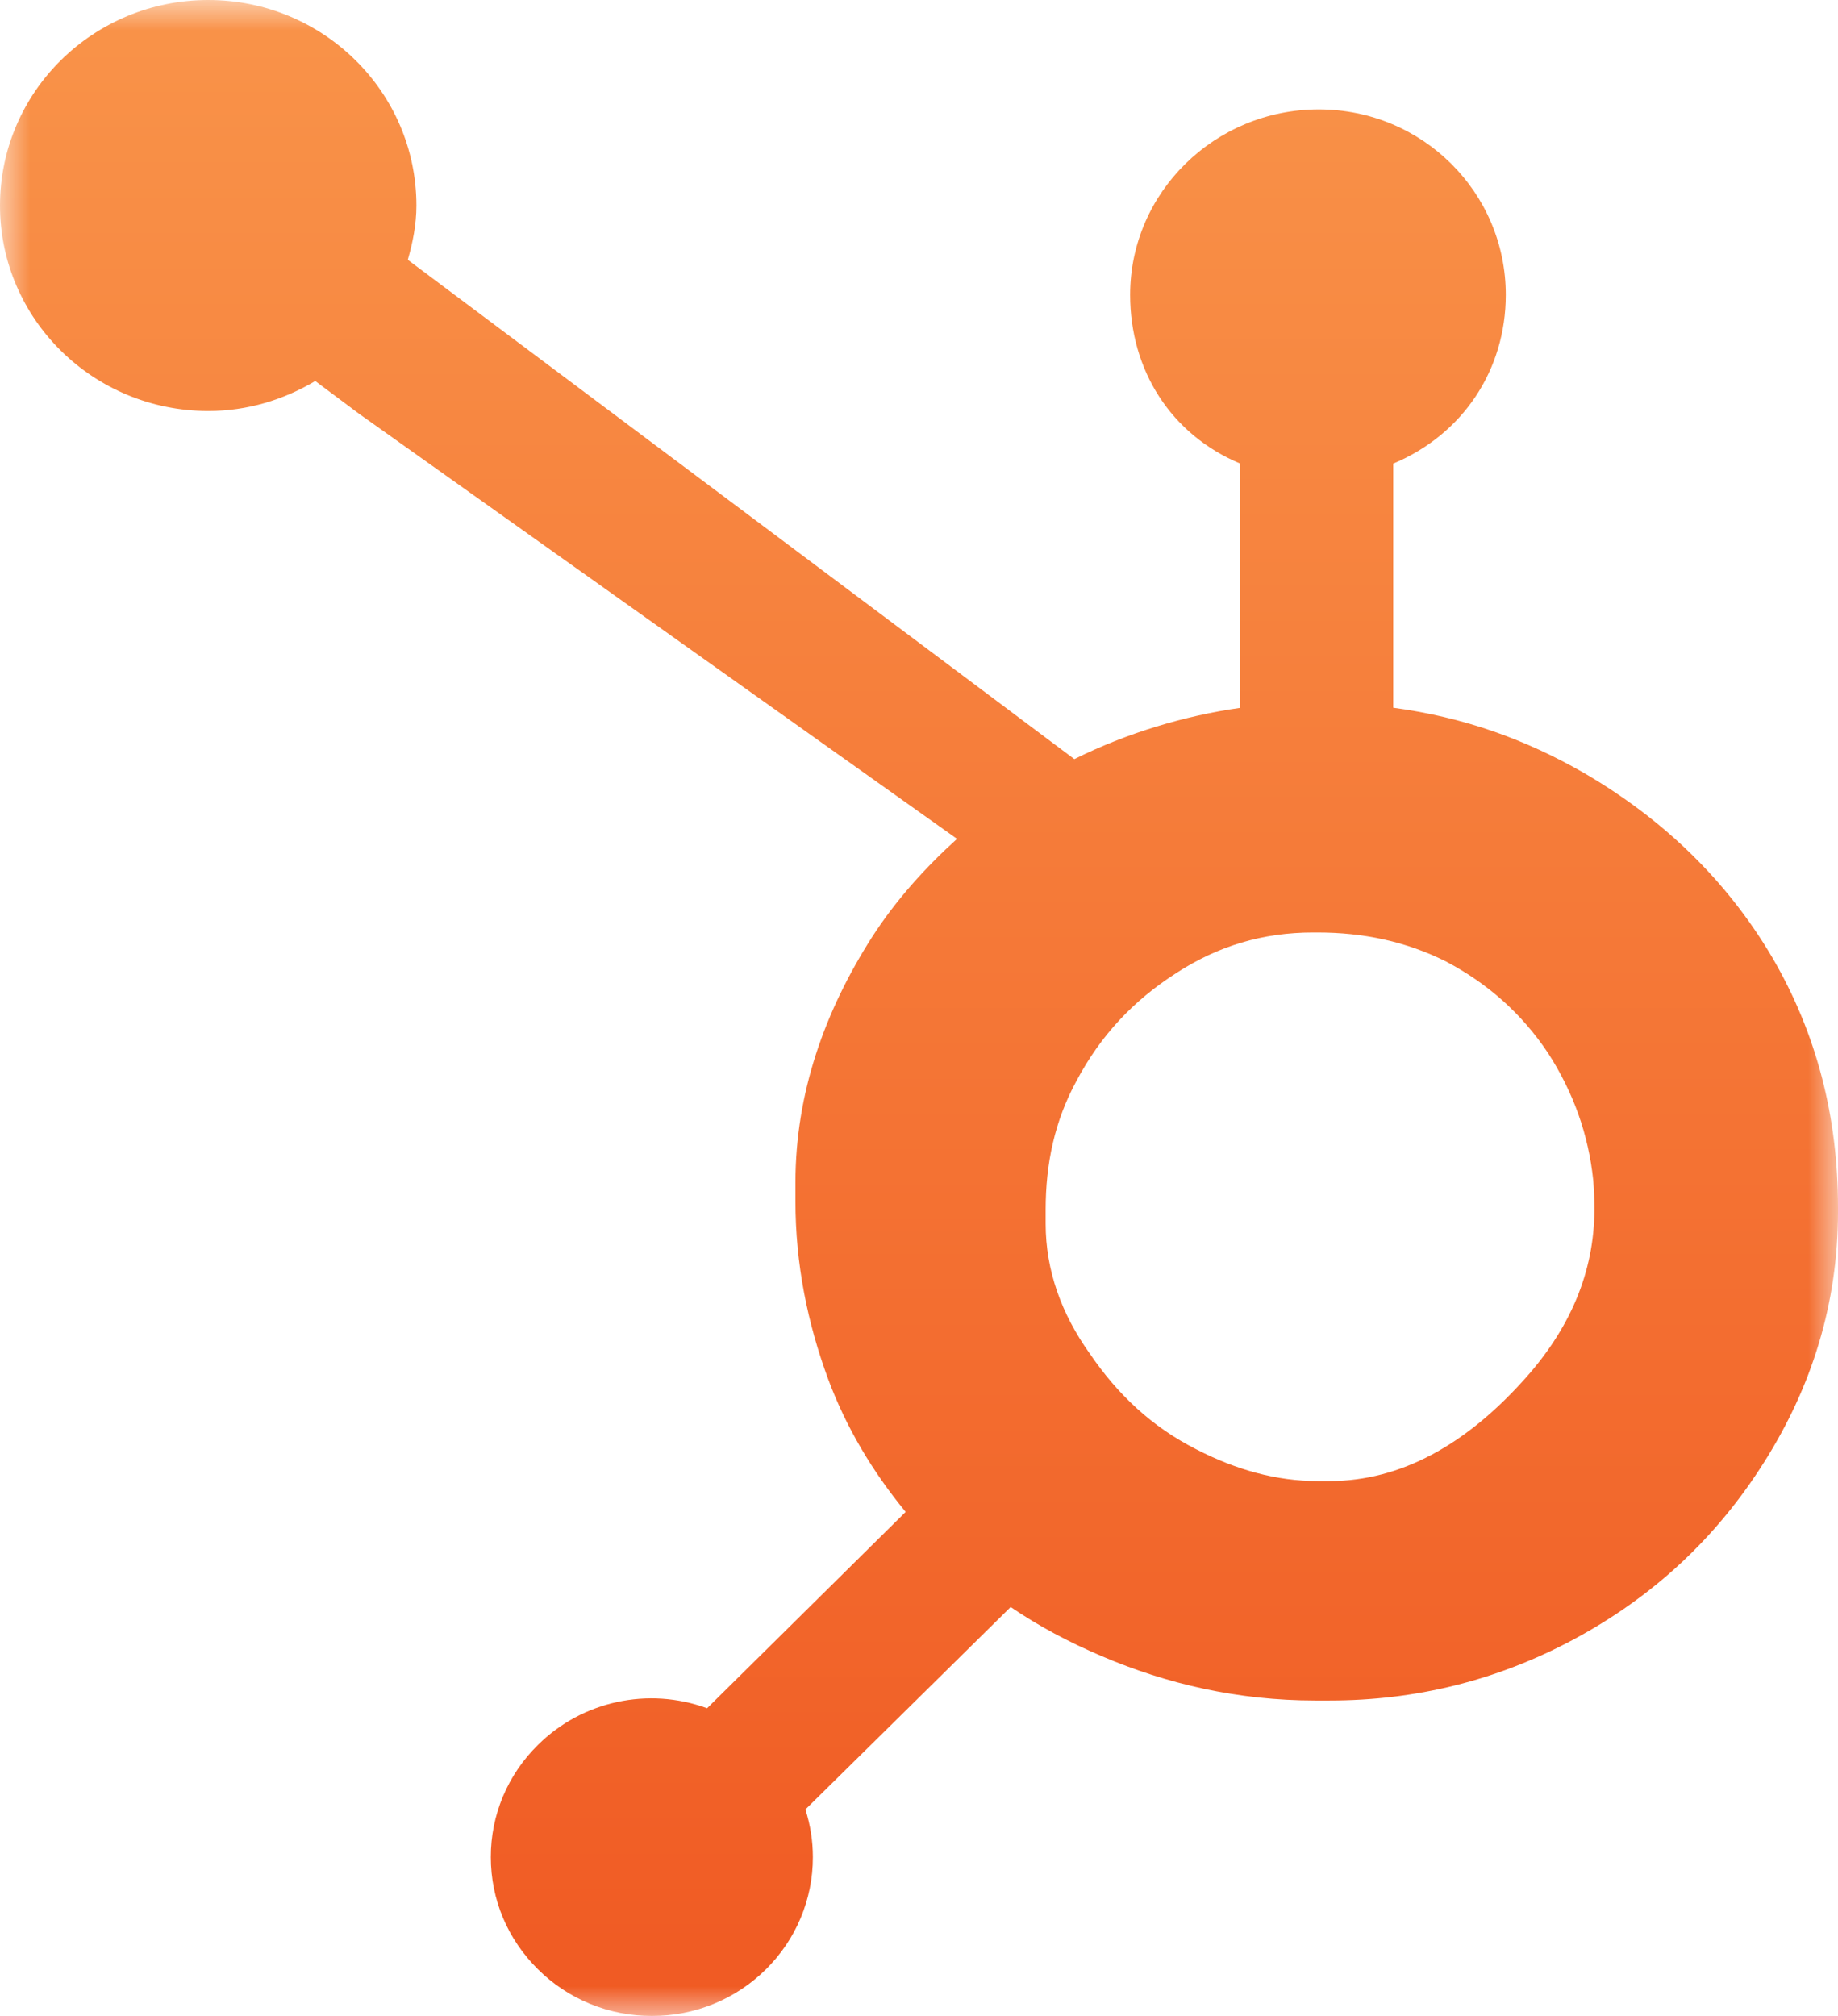 <?xml version="1.0" encoding="UTF-8"?>
<svg width="31px" height="34px" viewBox="0 0 31 34" version="1.1" xmlns="http://www.w3.org/2000/svg" xmlns:xlink="http://www.w3.org/1999/xlink">
    <!-- Generator: Sketch 52.5 (67469) - http://www.bohemiancoding.com/sketch -->
    <title>hubspot_training_icon</title>
    <desc>Created with Sketch.</desc>
    <defs>
        <polygon id="path-1" points="0 0 31 0 31 34 0 34"></polygon>
        <linearGradient x1="50%" y1="0%" x2="50%" y2="100%" id="linearGradient-3">
            <stop stop-color="#F99349" offset="0%"></stop>
            <stop stop-color="#F05A23" offset="100%"></stop>
        </linearGradient>
    </defs>
    <g id="page_templates" stroke="none" stroke-width="1" fill="none" fill-rule="evenodd">
        <g id="Service-High-Level" transform="translate(-1226, -4417)">
            <g id="Solutions" transform="translate(0, 3945)">
                <g id="Center" transform="translate(164, 180)">
                    <g id="HubSpot-Training" transform="translate(1032, 248)">
                        <g id="hubspot_training_icon" transform="translate(30, 44)">
                            <g id="glyph">
                                <mask id="mask-2" fill="white">
                                    <use xlink:href="#path-1"></use>
                                </mask>
                                <g id="Clip-2"></g>
                                <path d="M25.664,23.315 C24.725,24.345 23.645,24.979 22.424,24.979 L22.222,24.979 C21.526,24.979 20.844,24.788 20.176,24.443 C19.424,24.062 18.851,23.519 18.382,22.832 C17.899,22.157 17.636,21.421 17.636,20.638 L17.636,20.401 C17.636,19.633 17.785,18.905 18.163,18.217 C18.565,17.465 19.109,16.88 19.832,16.416 C20.541,15.954 21.299,15.727 22.145,15.727 L22.222,15.727 C22.988,15.727 23.714,15.876 24.398,16.221 C25.095,16.591 25.664,17.093 26.106,17.755 C26.535,18.417 26.791,19.131 26.872,19.908 C26.885,20.07 26.891,20.235 26.891,20.394 C26.891,21.449 26.483,22.427 25.664,23.315 M29.893,16.151 C29.13,14.856 28.056,13.816 26.713,13.035 C25.71,12.459 24.671,12.093 23.498,11.936 L23.498,7.819 C24.671,7.329 25.397,6.241 25.397,4.973 C25.397,3.245 23.992,1.845 22.243,1.845 C20.49,1.845 19.061,3.245 19.061,4.973 C19.061,6.241 19.746,7.329 20.919,7.819 L20.919,11.938 C19.981,12.071 19.009,12.361 18.12,12.803 C16.306,11.444 10.357,6.986 6.878,4.382 C6.962,4.088 7.023,3.786 7.023,3.467 C7.023,1.552 5.452,0 3.512,0 C1.57,0 0,1.552 0,3.467 C0,5.38 1.572,6.932 3.514,6.932 C4.176,6.932 4.789,6.741 5.317,6.426 L6.052,6.976 L16.141,14.148 C15.607,14.631 15.111,15.181 14.713,15.797 C13.909,17.054 13.416,18.437 13.416,19.946 L13.416,20.26 C13.416,21.32 13.621,22.319 13.968,23.26 C14.273,24.079 14.72,24.825 15.275,25.499 L11.926,28.81 C10.935,28.447 9.819,28.688 9.074,29.428 C8.563,29.929 8.276,30.611 8.278,31.322 C8.278,32.037 8.562,32.709 9.076,33.216 C9.583,33.72 10.275,34.002 10.996,34 C11.715,34.002 12.408,33.72 12.916,33.216 C13.426,32.714 13.711,32.032 13.71,31.322 C13.71,31.045 13.667,30.775 13.584,30.518 L17.046,27.103 C17.521,27.427 18.034,27.699 18.585,27.933 C19.671,28.397 20.871,28.68 22.184,28.68 L22.424,28.68 C23.875,28.68 25.244,28.343 26.531,27.655 C27.888,26.928 28.949,25.934 29.751,24.665 C30.557,23.392 31,21.987 31,20.44 L31,20.363 C31,18.841 30.643,17.438 29.893,16.151" id="Fill-1" fill="url(#linearGradient-3)" mask="url(#mask-2)"></path>
                            </g>
                        </g>
                    </g>
                </g>
            </g>
        </g>
    </g>
</svg>